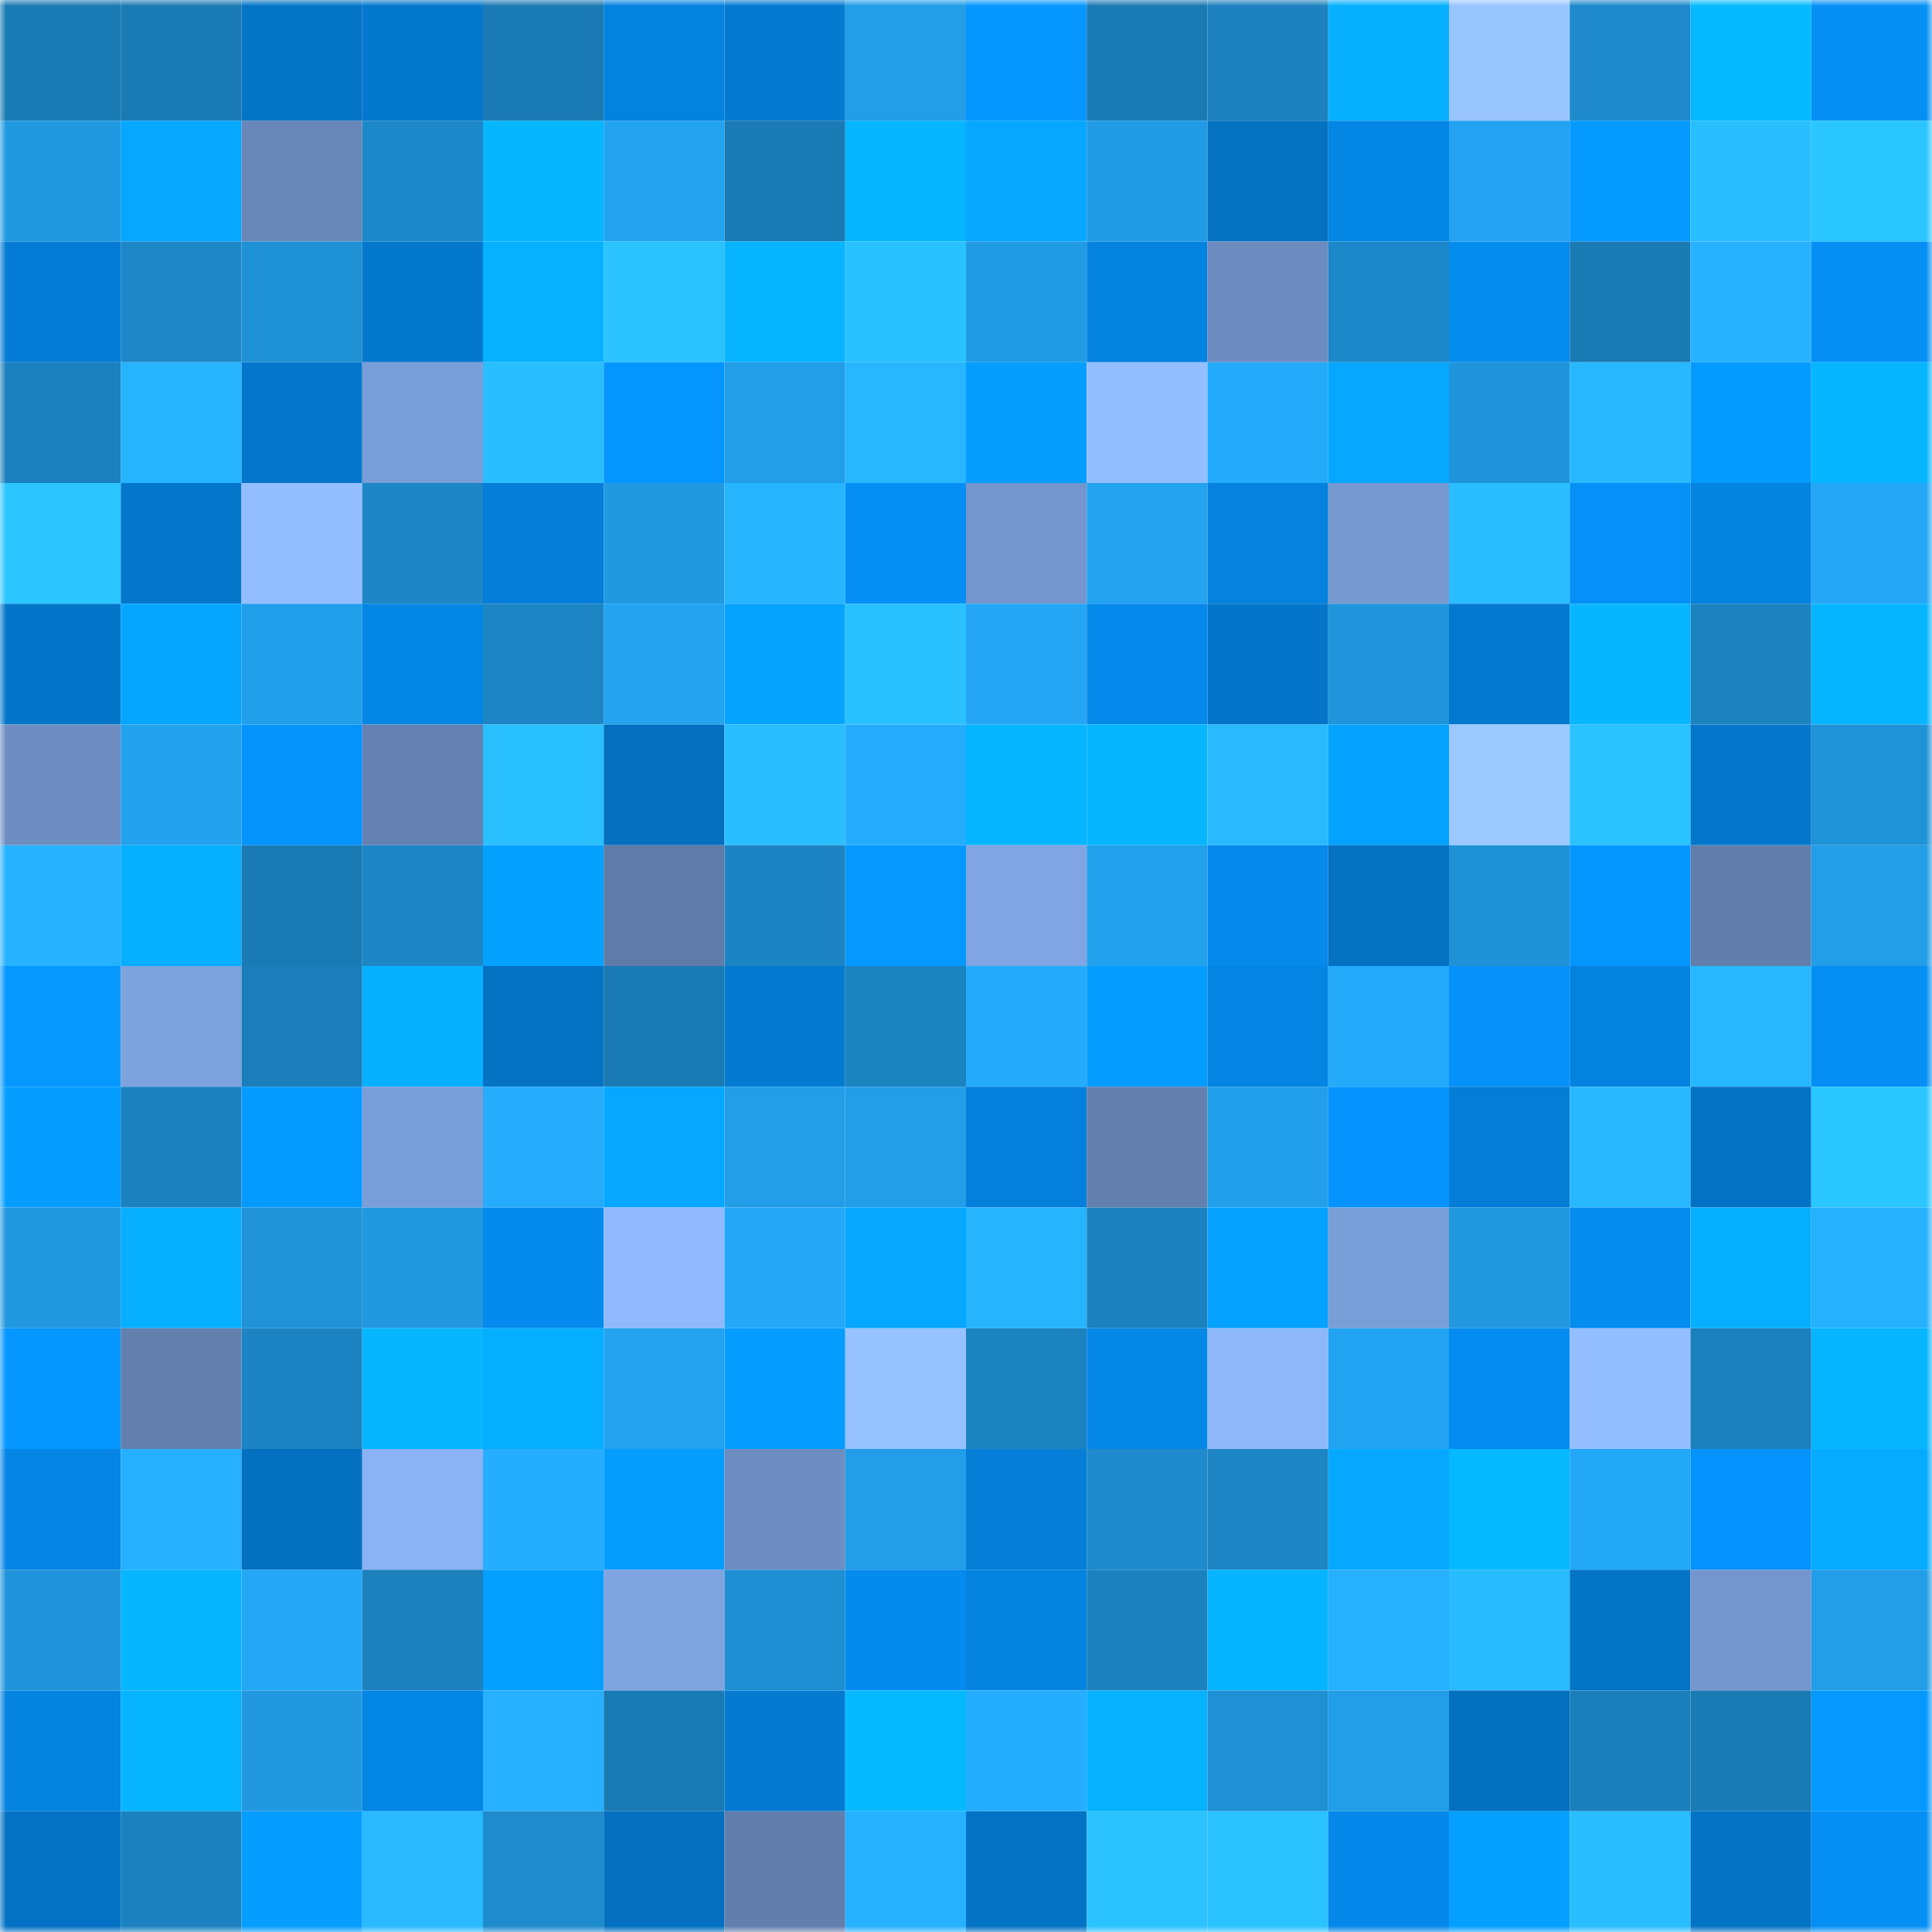 <svg viewBox="0 0 160 160" fill="none" role="img" xmlns="http://www.w3.org/2000/svg" width="240" height="240" name="ens%2C0x0000000009.eth"><mask id="361207870" mask-type="alpha" maskUnits="userSpaceOnUse" x="0" y="0" width="160" height="160"><rect width="160" height="160" fill="#FFFFFF"></rect></mask><g mask="url(#361207870)"><rect x="0" y="0" width="10" height="10" fill="#1a7ab4"></rect><rect x="10" y="0" width="10" height="10" fill="#1a7ab4"></rect><rect x="20" y="0" width="10" height="10" fill="#0474c6"></rect><rect x="30" y="0" width="10" height="10" fill="#0478cd"></rect><rect x="40" y="0" width="10" height="10" fill="#1a7ab4"></rect><rect x="50" y="0" width="10" height="10" fill="#0482df"></rect><rect x="60" y="0" width="10" height="10" fill="#047ad0"></rect><rect x="70" y="0" width="10" height="10" fill="#229de7"></rect><rect x="80" y="0" width="10" height="10" fill="#0597ff"></rect><rect x="90" y="0" width="10" height="10" fill="#1a7ab4"></rect><rect x="100" y="0" width="10" height="10" fill="#1c81be"></rect><rect x="110" y="0" width="10" height="10" fill="#06b0ff"></rect><rect x="120" y="0" width="10" height="10" fill="#99c5ff"></rect><rect x="130" y="0" width="10" height="10" fill="#1e8acb"></rect><rect x="140" y="0" width="10" height="10" fill="#06b9ff"></rect><rect x="150" y="0" width="10" height="10" fill="#058ff5"></rect><rect x="0" y="10" width="10" height="10" fill="#2199e1"></rect><rect x="10" y="10" width="10" height="10" fill="#06a8ff"></rect><rect x="20" y="10" width="10" height="10" fill="#6886b7"></rect><rect x="30" y="10" width="10" height="10" fill="#1d88c9"></rect><rect x="40" y="10" width="10" height="10" fill="#06b6ff"></rect><rect x="50" y="10" width="10" height="10" fill="#23a3f0"></rect><rect x="60" y="10" width="10" height="10" fill="#1a7ab4"></rect><rect x="70" y="10" width="10" height="10" fill="#06b5ff"></rect><rect x="80" y="10" width="10" height="10" fill="#06a7ff"></rect><rect x="90" y="10" width="10" height="10" fill="#219be5"></rect><rect x="100" y="10" width="10" height="10" fill="#0471c1"></rect><rect x="110" y="10" width="10" height="10" fill="#0486e5"></rect><rect x="120" y="10" width="10" height="10" fill="#23a3f1"></rect><rect x="130" y="10" width="10" height="10" fill="#059aff"></rect><rect x="140" y="10" width="10" height="10" fill="#29bfff"></rect><rect x="150" y="10" width="10" height="10" fill="#2ac6ff"></rect><rect x="0" y="20" width="10" height="10" fill="#047cd5"></rect><rect x="10" y="20" width="10" height="10" fill="#1d87c7"></rect><rect x="20" y="20" width="10" height="10" fill="#1f91d5"></rect><rect x="30" y="20" width="10" height="10" fill="#0478cd"></rect><rect x="40" y="20" width="10" height="10" fill="#06b1ff"></rect><rect x="50" y="20" width="10" height="10" fill="#2ac2ff"></rect><rect x="60" y="20" width="10" height="10" fill="#06b4ff"></rect><rect x="70" y="20" width="10" height="10" fill="#29c1ff"></rect><rect x="80" y="20" width="10" height="10" fill="#219be4"></rect><rect x="90" y="20" width="10" height="10" fill="#0482df"></rect><rect x="100" y="20" width="10" height="10" fill="#6c8cbf"></rect><rect x="110" y="20" width="10" height="10" fill="#1d88c9"></rect><rect x="120" y="20" width="10" height="10" fill="#058cef"></rect><rect x="130" y="20" width="10" height="10" fill="#1a7ab4"></rect><rect x="140" y="20" width="10" height="10" fill="#26b2ff"></rect><rect x="150" y="20" width="10" height="10" fill="#058ff5"></rect><rect x="0" y="30" width="10" height="10" fill="#1c80bd"></rect><rect x="10" y="30" width="10" height="10" fill="#26b3ff"></rect><rect x="20" y="30" width="10" height="10" fill="#0477cc"></rect><rect x="30" y="30" width="10" height="10" fill="#7a9ed7"></rect><rect x="40" y="30" width="10" height="10" fill="#29beff"></rect><rect x="50" y="30" width="10" height="10" fill="#0595ff"></rect><rect x="60" y="30" width="10" height="10" fill="#229de7"></rect><rect x="70" y="30" width="10" height="10" fill="#27b6ff"></rect><rect x="80" y="30" width="10" height="10" fill="#059eff"></rect><rect x="90" y="30" width="10" height="10" fill="#93beff"></rect><rect x="100" y="30" width="10" height="10" fill="#24aafa"></rect><rect x="110" y="30" width="10" height="10" fill="#06a7ff"></rect><rect x="120" y="30" width="10" height="10" fill="#2094db"></rect><rect x="130" y="30" width="10" height="10" fill="#27b8ff"></rect><rect x="140" y="30" width="10" height="10" fill="#059aff"></rect><rect x="150" y="30" width="10" height="10" fill="#06b5ff"></rect><rect x="0" y="40" width="10" height="10" fill="#2bc6ff"></rect><rect x="10" y="40" width="10" height="10" fill="#0477cb"></rect><rect x="20" y="40" width="10" height="10" fill="#93beff"></rect><rect x="30" y="40" width="10" height="10" fill="#1d86c5"></rect><rect x="40" y="40" width="10" height="10" fill="#047ed8"></rect><rect x="50" y="40" width="10" height="10" fill="#2199e1"></rect><rect x="60" y="40" width="10" height="10" fill="#27b5ff"></rect><rect x="70" y="40" width="10" height="10" fill="#058ff5"></rect><rect x="80" y="40" width="10" height="10" fill="#7496cc"></rect><rect x="90" y="40" width="10" height="10" fill="#23a3f0"></rect><rect x="100" y="40" width="10" height="10" fill="#0482de"></rect><rect x="110" y="40" width="10" height="10" fill="#7699d0"></rect><rect x="120" y="40" width="10" height="10" fill="#29bdff"></rect><rect x="130" y="40" width="10" height="10" fill="#0590f7"></rect><rect x="140" y="40" width="10" height="10" fill="#0483e0"></rect><rect x="150" y="40" width="10" height="10" fill="#24a7f6"></rect><rect x="0" y="50" width="10" height="10" fill="#0476ca"></rect><rect x="10" y="50" width="10" height="10" fill="#06a6ff"></rect><rect x="20" y="50" width="10" height="10" fill="#229feb"></rect><rect x="30" y="50" width="10" height="10" fill="#0486e5"></rect><rect x="40" y="50" width="10" height="10" fill="#1d85c4"></rect><rect x="50" y="50" width="10" height="10" fill="#23a3f0"></rect><rect x="60" y="50" width="10" height="10" fill="#06a4ff"></rect><rect x="70" y="50" width="10" height="10" fill="#29c1ff"></rect><rect x="80" y="50" width="10" height="10" fill="#24a6f4"></rect><rect x="90" y="50" width="10" height="10" fill="#0589eb"></rect><rect x="100" y="50" width="10" height="10" fill="#0475c9"></rect><rect x="110" y="50" width="10" height="10" fill="#2095dc"></rect><rect x="120" y="50" width="10" height="10" fill="#0479d0"></rect><rect x="130" y="50" width="10" height="10" fill="#06b6ff"></rect><rect x="140" y="50" width="10" height="10" fill="#1c83c0"></rect><rect x="150" y="50" width="10" height="10" fill="#06b5ff"></rect><rect x="0" y="60" width="10" height="10" fill="#6e8ec1"></rect><rect x="10" y="60" width="10" height="10" fill="#22a1ec"></rect><rect x="20" y="60" width="10" height="10" fill="#0593fc"></rect><rect x="30" y="60" width="10" height="10" fill="#6481b1"></rect><rect x="40" y="60" width="10" height="10" fill="#29c0ff"></rect><rect x="50" y="60" width="10" height="10" fill="#0470bf"></rect><rect x="60" y="60" width="10" height="10" fill="#29bfff"></rect><rect x="70" y="60" width="10" height="10" fill="#25acfd"></rect><rect x="80" y="60" width="10" height="10" fill="#06b5ff"></rect><rect x="90" y="60" width="10" height="10" fill="#06b6ff"></rect><rect x="100" y="60" width="10" height="10" fill="#28b9ff"></rect><rect x="110" y="60" width="10" height="10" fill="#05a2ff"></rect><rect x="120" y="60" width="10" height="10" fill="#9bc8ff"></rect><rect x="130" y="60" width="10" height="10" fill="#2ac2ff"></rect><rect x="140" y="60" width="10" height="10" fill="#0477cc"></rect><rect x="150" y="60" width="10" height="10" fill="#1f93d8"></rect><rect x="0" y="70" width="10" height="10" fill="#26b2ff"></rect><rect x="10" y="70" width="10" height="10" fill="#06afff"></rect><rect x="20" y="70" width="10" height="10" fill="#1a7ab4"></rect><rect x="30" y="70" width="10" height="10" fill="#1d86c5"></rect><rect x="40" y="70" width="10" height="10" fill="#05a1ff"></rect><rect x="50" y="70" width="10" height="10" fill="#5f7ba8"></rect><rect x="60" y="70" width="10" height="10" fill="#1c84c2"></rect><rect x="70" y="70" width="10" height="10" fill="#0599ff"></rect><rect x="80" y="70" width="10" height="10" fill="#80a5e2"></rect><rect x="90" y="70" width="10" height="10" fill="#22a1ec"></rect><rect x="100" y="70" width="10" height="10" fill="#0589eb"></rect><rect x="110" y="70" width="10" height="10" fill="#0471c1"></rect><rect x="120" y="70" width="10" height="10" fill="#1f91d6"></rect><rect x="130" y="70" width="10" height="10" fill="#0595ff"></rect><rect x="140" y="70" width="10" height="10" fill="#627eac"></rect><rect x="150" y="70" width="10" height="10" fill="#229de7"></rect><rect x="0" y="80" width="10" height="10" fill="#0598ff"></rect><rect x="10" y="80" width="10" height="10" fill="#7da2dd"></rect><rect x="20" y="80" width="10" height="10" fill="#1b7eba"></rect><rect x="30" y="80" width="10" height="10" fill="#06b0ff"></rect><rect x="40" y="80" width="10" height="10" fill="#0473c4"></rect><rect x="50" y="80" width="10" height="10" fill="#1a7ab4"></rect><rect x="60" y="80" width="10" height="10" fill="#047ad1"></rect><rect x="70" y="80" width="10" height="10" fill="#1c83c1"></rect><rect x="80" y="80" width="10" height="10" fill="#25abfb"></rect><rect x="90" y="80" width="10" height="10" fill="#059cff"></rect><rect x="100" y="80" width="10" height="10" fill="#0484e3"></rect><rect x="110" y="80" width="10" height="10" fill="#24aafa"></rect><rect x="120" y="80" width="10" height="10" fill="#0591f9"></rect><rect x="130" y="80" width="10" height="10" fill="#0482df"></rect><rect x="140" y="80" width="10" height="10" fill="#27b7ff"></rect><rect x="150" y="80" width="10" height="10" fill="#058ff5"></rect><rect x="0" y="90" width="10" height="10" fill="#059dff"></rect><rect x="10" y="90" width="10" height="10" fill="#1c82bf"></rect><rect x="20" y="90" width="10" height="10" fill="#059aff"></rect><rect x="30" y="90" width="10" height="10" fill="#7a9ed7"></rect><rect x="40" y="90" width="10" height="10" fill="#25acfd"></rect><rect x="50" y="90" width="10" height="10" fill="#06a8ff"></rect><rect x="60" y="90" width="10" height="10" fill="#229ee8"></rect><rect x="70" y="90" width="10" height="10" fill="#229de7"></rect><rect x="80" y="90" width="10" height="10" fill="#0480dc"></rect><rect x="90" y="90" width="10" height="10" fill="#6380af"></rect><rect x="100" y="90" width="10" height="10" fill="#229fea"></rect><rect x="110" y="90" width="10" height="10" fill="#0594fd"></rect><rect x="120" y="90" width="10" height="10" fill="#047dd6"></rect><rect x="130" y="90" width="10" height="10" fill="#27b8ff"></rect><rect x="140" y="90" width="10" height="10" fill="#0472c4"></rect><rect x="150" y="90" width="10" height="10" fill="#2ac6ff"></rect><rect x="0" y="100" width="10" height="10" fill="#2198e0"></rect><rect x="10" y="100" width="10" height="10" fill="#06afff"></rect><rect x="20" y="100" width="10" height="10" fill="#2093d8"></rect><rect x="30" y="100" width="10" height="10" fill="#2198df"></rect><rect x="40" y="100" width="10" height="10" fill="#058bed"></rect><rect x="50" y="100" width="10" height="10" fill="#8fb9fc"></rect><rect x="60" y="100" width="10" height="10" fill="#24a8f7"></rect><rect x="70" y="100" width="10" height="10" fill="#06a7ff"></rect><rect x="80" y="100" width="10" height="10" fill="#27b4ff"></rect><rect x="90" y="100" width="10" height="10" fill="#1c82bf"></rect><rect x="100" y="100" width="10" height="10" fill="#05a2ff"></rect><rect x="110" y="100" width="10" height="10" fill="#7a9ed7"></rect><rect x="120" y="100" width="10" height="10" fill="#2198df"></rect><rect x="130" y="100" width="10" height="10" fill="#058cef"></rect><rect x="140" y="100" width="10" height="10" fill="#06afff"></rect><rect x="150" y="100" width="10" height="10" fill="#26b1ff"></rect><rect x="0" y="110" width="10" height="10" fill="#0596ff"></rect><rect x="10" y="110" width="10" height="10" fill="#6380af"></rect><rect x="20" y="110" width="10" height="10" fill="#1c84c3"></rect><rect x="30" y="110" width="10" height="10" fill="#06b7ff"></rect><rect x="40" y="110" width="10" height="10" fill="#06aeff"></rect><rect x="50" y="110" width="10" height="10" fill="#23a3f0"></rect><rect x="60" y="110" width="10" height="10" fill="#059dff"></rect><rect x="70" y="110" width="10" height="10" fill="#96c2ff"></rect><rect x="80" y="110" width="10" height="10" fill="#1c83c1"></rect><rect x="90" y="110" width="10" height="10" fill="#0587e7"></rect><rect x="100" y="110" width="10" height="10" fill="#8fb8fb"></rect><rect x="110" y="110" width="10" height="10" fill="#23a4f2"></rect><rect x="120" y="110" width="10" height="10" fill="#058cf0"></rect><rect x="130" y="110" width="10" height="10" fill="#93beff"></rect><rect x="140" y="110" width="10" height="10" fill="#1b80bc"></rect><rect x="150" y="110" width="10" height="10" fill="#06b5ff"></rect><rect x="0" y="120" width="10" height="10" fill="#0586e6"></rect><rect x="10" y="120" width="10" height="10" fill="#26b0ff"></rect><rect x="20" y="120" width="10" height="10" fill="#0470c0"></rect><rect x="30" y="120" width="10" height="10" fill="#8ab2f4"></rect><rect x="40" y="120" width="10" height="10" fill="#25adff"></rect><rect x="50" y="120" width="10" height="10" fill="#059eff"></rect><rect x="60" y="120" width="10" height="10" fill="#6d8dc1"></rect><rect x="70" y="120" width="10" height="10" fill="#229de7"></rect><rect x="80" y="120" width="10" height="10" fill="#047ed7"></rect><rect x="90" y="120" width="10" height="10" fill="#1e8acb"></rect><rect x="100" y="120" width="10" height="10" fill="#1d85c4"></rect><rect x="110" y="120" width="10" height="10" fill="#06a9ff"></rect><rect x="120" y="120" width="10" height="10" fill="#06b9ff"></rect><rect x="130" y="120" width="10" height="10" fill="#24a8f8"></rect><rect x="140" y="120" width="10" height="10" fill="#0594fd"></rect><rect x="150" y="120" width="10" height="10" fill="#06abff"></rect><rect x="0" y="130" width="10" height="10" fill="#2094da"></rect><rect x="10" y="130" width="10" height="10" fill="#06b6ff"></rect><rect x="20" y="130" width="10" height="10" fill="#24a7f5"></rect><rect x="30" y="130" width="10" height="10" fill="#1c81bd"></rect><rect x="40" y="130" width="10" height="10" fill="#059fff"></rect><rect x="50" y="130" width="10" height="10" fill="#7fa4e0"></rect><rect x="60" y="130" width="10" height="10" fill="#1f8fd3"></rect><rect x="70" y="130" width="10" height="10" fill="#058bed"></rect><rect x="80" y="130" width="10" height="10" fill="#0483e0"></rect><rect x="90" y="130" width="10" height="10" fill="#1c82bf"></rect><rect x="100" y="130" width="10" height="10" fill="#06b3ff"></rect><rect x="110" y="130" width="10" height="10" fill="#26b1ff"></rect><rect x="120" y="130" width="10" height="10" fill="#28bbff"></rect><rect x="130" y="130" width="10" height="10" fill="#0474c7"></rect><rect x="140" y="130" width="10" height="10" fill="#7496cd"></rect><rect x="150" y="130" width="10" height="10" fill="#229de7"></rect><rect x="0" y="140" width="10" height="10" fill="#0483e0"></rect><rect x="10" y="140" width="10" height="10" fill="#06b4ff"></rect><rect x="20" y="140" width="10" height="10" fill="#2198e0"></rect><rect x="30" y="140" width="10" height="10" fill="#0486e5"></rect><rect x="40" y="140" width="10" height="10" fill="#26b0ff"></rect><rect x="50" y="140" width="10" height="10" fill="#1a7ab4"></rect><rect x="60" y="140" width="10" height="10" fill="#047ad1"></rect><rect x="70" y="140" width="10" height="10" fill="#06b9ff"></rect><rect x="80" y="140" width="10" height="10" fill="#25aeff"></rect><rect x="90" y="140" width="10" height="10" fill="#06b1ff"></rect><rect x="100" y="140" width="10" height="10" fill="#1f90d4"></rect><rect x="110" y="140" width="10" height="10" fill="#229de7"></rect><rect x="120" y="140" width="10" height="10" fill="#0470c0"></rect><rect x="130" y="140" width="10" height="10" fill="#1b7fbc"></rect><rect x="140" y="140" width="10" height="10" fill="#1a7ab4"></rect><rect x="150" y="140" width="10" height="10" fill="#0599ff"></rect><rect x="0" y="150" width="10" height="10" fill="#0472c4"></rect><rect x="10" y="150" width="10" height="10" fill="#1c82bf"></rect><rect x="20" y="150" width="10" height="10" fill="#059dff"></rect><rect x="30" y="150" width="10" height="10" fill="#28b9ff"></rect><rect x="40" y="150" width="10" height="10" fill="#1e8bcc"></rect><rect x="50" y="150" width="10" height="10" fill="#0470bf"></rect><rect x="60" y="150" width="10" height="10" fill="#627eac"></rect><rect x="70" y="150" width="10" height="10" fill="#26b1ff"></rect><rect x="80" y="150" width="10" height="10" fill="#0473c5"></rect><rect x="90" y="150" width="10" height="10" fill="#2ac2ff"></rect><rect x="100" y="150" width="10" height="10" fill="#2ac2ff"></rect><rect x="110" y="150" width="10" height="10" fill="#0588e9"></rect><rect x="120" y="150" width="10" height="10" fill="#059fff"></rect><rect x="130" y="150" width="10" height="10" fill="#29bdff"></rect><rect x="140" y="150" width="10" height="10" fill="#0473c5"></rect><rect x="150" y="150" width="10" height="10" fill="#058ff5"></rect></g></svg>